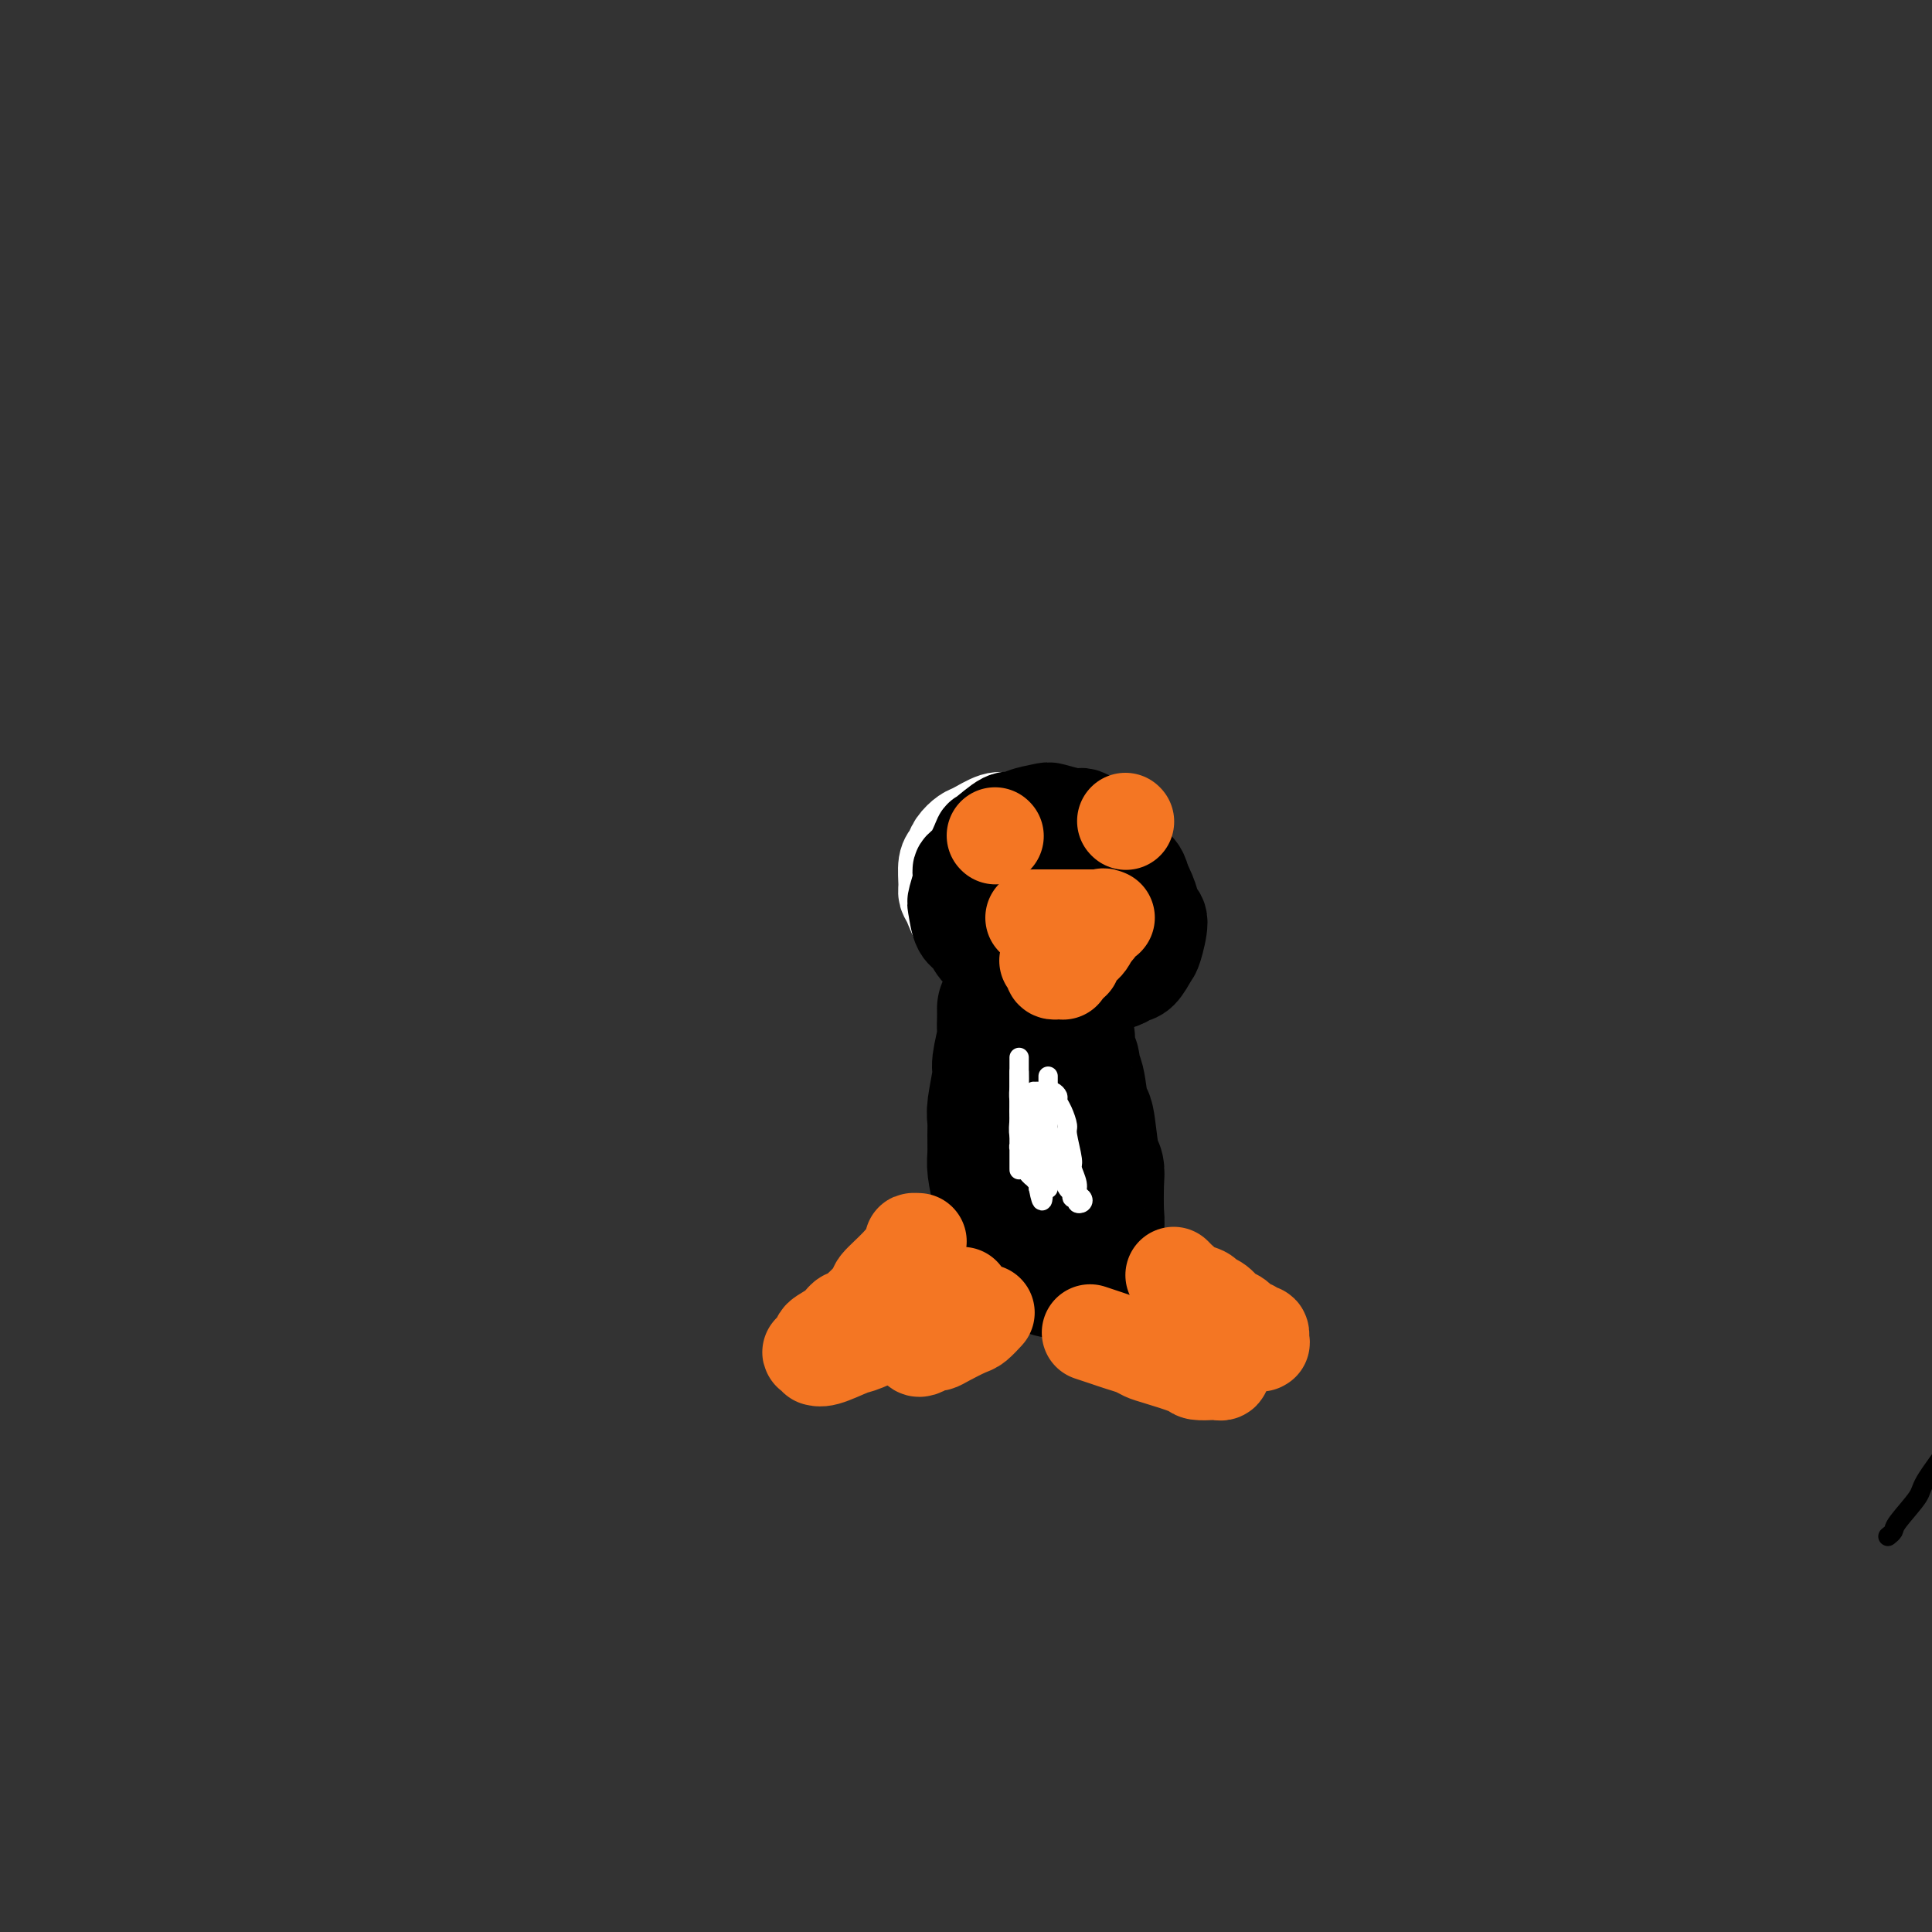 <svg viewBox='0 0 400 400' version='1.1' xmlns='http://www.w3.org/2000/svg' xmlns:xlink='http://www.w3.org/1999/xlink'><rect x="0" y="0" width="400" height="400" fill="#333333" stroke="none"/><g fill='none' stroke='#000000' stroke-width='28' stroke-linecap='round' stroke-linejoin='round'><path d='M208,209c-0.002,-0.172 -0.005,-0.344 0,0c0.005,0.344 0.016,1.205 0,2c-0.016,0.795 -0.061,1.526 0,2c0.061,0.474 0.227,0.693 0,2c-0.227,1.307 -0.845,3.703 -1,5c-0.155,1.297 0.155,1.495 0,3c-0.155,1.505 -0.774,4.315 -1,6c-0.226,1.685 -0.057,2.243 0,3c0.057,0.757 0.004,1.712 0,3c-0.004,1.288 0.040,2.909 0,4c-0.040,1.091 -0.165,1.651 0,3c0.165,1.349 0.621,3.488 1,5c0.379,1.512 0.683,2.398 1,3c0.317,0.602 0.647,0.921 1,2c0.353,1.079 0.727,2.919 1,4c0.273,1.081 0.443,1.404 1,2c0.557,0.596 1.501,1.466 2,2c0.499,0.534 0.552,0.733 1,1c0.448,0.267 1.290,0.603 2,1c0.710,0.397 1.290,0.854 2,1c0.710,0.146 1.552,-0.019 2,0c0.448,0.019 0.501,0.222 1,0c0.499,-0.222 1.442,-0.867 2,-1c0.558,-0.133 0.731,0.248 1,0c0.269,-0.248 0.635,-1.124 1,-2'/><path d='M225,260c1.016,-0.688 1.057,-0.908 1,-1c-0.057,-0.092 -0.211,-0.055 0,-1c0.211,-0.945 0.785,-2.870 1,-4c0.215,-1.130 0.069,-1.463 0,-3c-0.069,-1.537 -0.060,-4.277 0,-6c0.060,-1.723 0.171,-2.430 0,-3c-0.171,-0.570 -0.624,-1.002 -1,-3c-0.376,-1.998 -0.674,-5.561 -1,-7c-0.326,-1.439 -0.680,-0.755 -1,-2c-0.320,-1.245 -0.607,-4.419 -1,-6c-0.393,-1.581 -0.893,-1.568 -1,-2c-0.107,-0.432 0.177,-1.307 0,-2c-0.177,-0.693 -0.817,-1.203 -1,-2c-0.183,-0.797 0.090,-1.881 0,-3c-0.090,-1.119 -0.545,-2.272 -1,-3c-0.455,-0.728 -0.911,-1.032 -1,-1c-0.089,0.032 0.187,0.400 0,0c-0.187,-0.400 -0.839,-1.567 -1,-2c-0.161,-0.433 0.168,-0.132 0,0c-0.168,0.132 -0.834,0.094 -1,0c-0.166,-0.094 0.168,-0.246 0,0c-0.168,0.246 -0.837,0.889 -1,1c-0.163,0.111 0.181,-0.309 0,0c-0.181,0.309 -0.887,1.347 -1,2c-0.113,0.653 0.366,0.921 0,2c-0.366,1.079 -1.577,2.969 -2,4c-0.423,1.031 -0.058,1.205 0,2c0.058,0.795 -0.191,2.213 0,4c0.191,1.787 0.821,3.943 1,5c0.179,1.057 -0.092,1.016 0,2c0.092,0.984 0.546,2.992 1,5'/><path d='M215,236c0.493,3.086 0.725,1.801 1,2c0.275,0.199 0.595,1.883 1,3c0.405,1.117 0.897,1.666 1,2c0.103,0.334 -0.184,0.453 0,1c0.184,0.547 0.838,1.524 1,2c0.162,0.476 -0.167,0.453 0,1c0.167,0.547 0.829,1.664 1,2c0.171,0.336 -0.150,-0.109 0,0c0.150,0.109 0.772,0.773 1,1c0.228,0.227 0.061,0.015 0,0c-0.061,-0.015 -0.017,0.165 0,0c0.017,-0.165 0.006,-0.674 0,-1c-0.006,-0.326 -0.005,-0.467 0,-1c0.005,-0.533 0.016,-1.456 0,-2c-0.016,-0.544 -0.060,-0.710 0,-2c0.060,-1.290 0.224,-3.706 0,-5c-0.224,-1.294 -0.834,-1.467 -1,-2c-0.166,-0.533 0.114,-1.428 0,-3c-0.114,-1.572 -0.623,-3.821 -1,-5c-0.377,-1.179 -0.623,-1.286 -1,-2c-0.377,-0.714 -0.886,-2.034 -1,-3c-0.114,-0.966 0.165,-1.579 0,-2c-0.165,-0.421 -0.776,-0.649 -1,-1c-0.224,-0.351 -0.060,-0.825 0,-1c0.060,-0.175 0.017,-0.050 0,0c-0.017,0.050 -0.009,0.025 0,0'/></g>
<g fill='none' stroke='#000000' stroke-width='4' stroke-linecap='round' stroke-linejoin='round'><path d='M391,318c-0.114,0.089 -0.229,0.178 0,0c0.229,-0.178 0.801,-0.623 1,-1c0.199,-0.377 0.026,-0.687 1,-2c0.974,-1.313 3.094,-3.628 4,-5c0.906,-1.372 0.596,-1.801 2,-4c1.404,-2.199 4.520,-6.169 6,-9c1.480,-2.831 1.324,-4.523 2,-6c0.676,-1.477 2.184,-2.740 4,-6c1.816,-3.260 3.938,-8.516 5,-11c1.062,-2.484 1.062,-2.196 2,-4c0.938,-1.804 2.813,-5.701 4,-8c1.187,-2.299 1.684,-3.001 2,-4c0.316,-0.999 0.449,-2.296 1,-4c0.551,-1.704 1.521,-3.816 2,-5c0.479,-1.184 0.468,-1.442 1,-2c0.532,-0.558 1.606,-1.418 2,-2c0.394,-0.582 0.106,-0.888 0,-1c-0.106,-0.112 -0.030,-0.032 0,0c0.030,0.032 0.015,0.016 0,0'/></g>
<g fill='none' stroke='#FFFFFF' stroke-width='4' stroke-linecap='round' stroke-linejoin='round'><path d='M211,219c-0.000,0.023 -0.000,0.047 0,0c0.000,-0.047 0.000,-0.163 0,0c-0.000,0.163 -0.000,0.606 0,1c0.000,0.394 0.000,0.739 0,1c-0.000,0.261 -0.000,0.437 0,1c0.000,0.563 0.000,1.512 0,2c-0.000,0.488 -0.000,0.516 0,1c0.000,0.484 0.000,1.423 0,2c-0.000,0.577 -0.001,0.792 0,1c0.001,0.208 0.004,0.409 0,1c-0.004,0.591 -0.016,1.571 0,2c0.016,0.429 0.061,0.308 0,1c-0.061,0.692 -0.227,2.199 0,3c0.227,0.801 0.846,0.897 1,1c0.154,0.103 -0.156,0.212 0,1c0.156,0.788 0.778,2.254 1,3c0.222,0.746 0.044,0.773 0,1c-0.044,0.227 0.044,0.653 0,1c-0.044,0.347 -0.222,0.614 0,1c0.222,0.386 0.844,0.892 1,1c0.156,0.108 -0.154,-0.181 0,0c0.154,0.181 0.773,0.832 1,1c0.227,0.168 0.061,-0.147 0,0c-0.061,0.147 -0.017,0.756 0,1c0.017,0.244 0.009,0.122 0,0'/><path d='M215,246c0.846,4.462 0.963,2.116 1,1c0.037,-1.116 -0.004,-1.001 0,-1c0.004,0.001 0.054,-0.110 0,0c-0.054,0.110 -0.211,0.443 0,0c0.211,-0.443 0.788,-1.662 1,-2c0.212,-0.338 0.057,0.205 0,0c-0.057,-0.205 -0.015,-1.158 0,-2c0.015,-0.842 0.004,-1.572 0,-2c-0.004,-0.428 -0.001,-0.555 0,-1c0.001,-0.445 0.000,-1.207 0,-2c-0.000,-0.793 -0.000,-1.617 0,-2c0.000,-0.383 0.000,-0.326 0,-1c-0.000,-0.674 -0.000,-2.078 0,-3c0.000,-0.922 0.000,-1.360 0,-2c-0.000,-0.640 -0.000,-1.481 0,-2c0.000,-0.519 0.000,-0.714 0,-1c-0.000,-0.286 -0.000,-0.661 0,-1c0.000,-0.339 0.000,-0.642 0,-1c-0.000,-0.358 -0.000,-0.769 0,-1c0.000,-0.231 0.000,-0.280 0,0c-0.000,0.280 -0.000,0.888 0,1c0.000,0.112 0.000,-0.274 0,0c-0.000,0.274 -0.000,1.207 0,2c0.000,0.793 0.000,1.444 0,2c-0.000,0.556 -0.000,1.016 0,2c0.000,0.984 0.000,2.492 0,4'/><path d='M217,234c0.260,1.922 0.909,1.727 1,2c0.091,0.273 -0.378,1.014 0,2c0.378,0.986 1.603,2.216 2,3c0.397,0.784 -0.033,1.123 0,2c0.033,0.877 0.530,2.291 1,3c0.470,0.709 0.914,0.713 1,1c0.086,0.287 -0.186,0.859 0,1c0.186,0.141 0.830,-0.147 1,0c0.170,0.147 -0.136,0.728 0,1c0.136,0.272 0.712,0.234 1,0c0.288,-0.234 0.289,-0.664 0,-1c-0.289,-0.336 -0.866,-0.577 -1,-1c-0.134,-0.423 0.175,-1.029 0,-2c-0.175,-0.971 -0.834,-2.308 -1,-3c-0.166,-0.692 0.162,-0.738 0,-2c-0.162,-1.262 -0.813,-3.738 -1,-5c-0.187,-1.262 0.091,-1.308 0,-2c-0.091,-0.692 -0.550,-2.028 -1,-3c-0.450,-0.972 -0.890,-1.579 -1,-2c-0.110,-0.421 0.110,-0.654 0,-1c-0.110,-0.346 -0.551,-0.804 -1,-1c-0.449,-0.196 -0.905,-0.129 -1,0c-0.095,0.129 0.171,0.322 0,1c-0.171,0.678 -0.778,1.842 -1,3c-0.222,1.158 -0.060,2.312 0,3c0.060,0.688 0.017,0.911 0,2c-0.017,1.089 -0.009,3.045 0,5'/><path d='M216,240c-0.238,2.355 0.668,1.741 1,2c0.332,0.259 0.089,1.391 0,2c-0.089,0.609 -0.024,0.696 0,1c0.024,0.304 0.006,0.824 0,1c-0.006,0.176 -0.002,0.007 0,0c0.002,-0.007 0.001,0.149 0,0c-0.001,-0.149 -0.003,-0.604 0,-1c0.003,-0.396 0.011,-0.733 0,-1c-0.011,-0.267 -0.041,-0.463 0,-2c0.041,-1.537 0.154,-4.415 0,-6c-0.154,-1.585 -0.576,-1.879 -1,-3c-0.424,-1.121 -0.850,-3.071 -1,-4c-0.150,-0.929 -0.025,-0.838 0,-1c0.025,-0.162 -0.050,-0.576 0,-1c0.050,-0.424 0.224,-0.856 0,-1c-0.224,-0.144 -0.847,0.002 -1,0c-0.153,-0.002 0.166,-0.151 0,0c-0.166,0.151 -0.815,0.603 -1,1c-0.185,0.397 0.094,0.740 0,2c-0.094,1.260 -0.561,3.437 -1,5c-0.439,1.563 -0.850,2.513 -1,3c-0.150,0.487 -0.040,0.510 0,1c0.040,0.490 0.011,1.448 0,2c-0.011,0.552 -0.003,0.698 0,1c0.003,0.302 0.001,0.759 0,1c-0.001,0.241 -0.000,0.264 0,0c0.000,-0.264 0.000,-0.817 0,-1c-0.000,-0.183 -0.000,0.002 0,0c0.000,-0.002 0.000,-0.193 0,-2c-0.000,-1.807 -0.000,-5.231 0,-7c0.000,-1.769 0.000,-1.885 0,-2'/><path d='M211,230c0.000,-1.843 0.000,-1.451 0,-2c-0.000,-0.549 -0.001,-2.040 0,-3c0.001,-0.960 0.003,-1.390 0,-2c-0.003,-0.610 -0.011,-1.401 0,-1c0.011,0.401 0.041,1.993 0,3c-0.041,1.007 -0.155,1.429 0,3c0.155,1.571 0.577,4.291 1,6c0.423,1.709 0.845,2.405 1,3c0.155,0.595 0.041,1.088 0,2c-0.041,0.912 -0.010,2.243 0,3c0.010,0.757 -0.001,0.939 0,1c0.001,0.061 0.014,-0.001 0,0c-0.014,0.001 -0.056,0.063 0,0c0.056,-0.063 0.211,-0.252 0,-1c-0.211,-0.748 -0.789,-2.056 -1,-3c-0.211,-0.944 -0.056,-1.524 0,-2c0.056,-0.476 0.014,-0.847 0,-2c-0.014,-1.153 0.000,-3.089 0,-4c-0.000,-0.911 -0.015,-0.798 0,-1c0.015,-0.202 0.060,-0.720 0,-1c-0.060,-0.280 -0.226,-0.322 0,0c0.226,0.322 0.845,1.008 1,2c0.155,0.992 -0.155,2.291 0,3c0.155,0.709 0.773,0.829 1,1c0.227,0.171 0.061,0.392 0,1c-0.061,0.608 -0.017,1.602 0,2c0.017,0.398 0.009,0.199 0,0'/><path d='M214,238c0.305,1.151 0.067,0.530 0,0c-0.067,-0.530 0.039,-0.968 0,-1c-0.039,-0.032 -0.221,0.341 0,0c0.221,-0.341 0.844,-1.398 1,-2c0.156,-0.602 -0.155,-0.750 0,-1c0.155,-0.250 0.777,-0.603 1,-1c0.223,-0.397 0.046,-0.838 0,-1c-0.046,-0.162 0.040,-0.043 0,0c-0.040,0.043 -0.207,0.012 0,0c0.207,-0.012 0.786,-0.003 1,0c0.214,0.003 0.061,0.001 0,0c-0.061,-0.001 -0.031,-0.000 0,0'/></g>
<g fill='none' stroke='#FFFFFF' stroke-width='20' stroke-linecap='round' stroke-linejoin='round'><path d='M215,187c0.120,0.111 0.239,0.222 0,0c-0.239,-0.222 -0.838,-0.776 -1,-1c-0.162,-0.224 0.111,-0.116 0,0c-0.111,0.116 -0.607,0.241 -1,0c-0.393,-0.241 -0.684,-0.849 -1,-1c-0.316,-0.151 -0.657,0.156 -1,0c-0.343,-0.156 -0.688,-0.774 -1,-1c-0.312,-0.226 -0.590,-0.058 -1,0c-0.410,0.058 -0.951,0.007 -1,0c-0.049,-0.007 0.394,0.029 0,0c-0.394,-0.029 -1.624,-0.122 -2,0c-0.376,0.122 0.103,0.460 0,1c-0.103,0.540 -0.787,1.282 -1,2c-0.213,0.718 0.044,1.412 0,2c-0.044,0.588 -0.390,1.072 0,2c0.390,0.928 1.516,2.302 2,3c0.484,0.698 0.325,0.720 1,1c0.675,0.280 2.183,0.817 3,1c0.817,0.183 0.942,0.010 1,0c0.058,-0.010 0.050,0.141 1,0c0.950,-0.141 2.860,-0.574 4,-1c1.140,-0.426 1.510,-0.845 2,-1c0.490,-0.155 1.098,-0.045 2,-1c0.902,-0.955 2.096,-2.975 3,-4c0.904,-1.025 1.519,-1.057 2,-2c0.481,-0.943 0.830,-2.799 1,-4c0.170,-1.201 0.161,-1.746 0,-2c-0.161,-0.254 -0.475,-0.215 -1,-1c-0.525,-0.785 -1.263,-2.392 -2,-4'/><path d='M224,176c-0.641,-1.349 -0.745,-1.223 -2,-2c-1.255,-0.777 -3.661,-2.459 -5,-3c-1.339,-0.541 -1.612,0.058 -2,0c-0.388,-0.058 -0.890,-0.774 -2,-1c-1.110,-0.226 -2.826,0.036 -4,0c-1.174,-0.036 -1.806,-0.371 -3,0c-1.194,0.371 -2.951,1.448 -4,2c-1.049,0.552 -1.391,0.578 -2,1c-0.609,0.422 -1.484,1.240 -2,2c-0.516,0.760 -0.672,1.461 -1,2c-0.328,0.539 -0.829,0.914 -1,2c-0.171,1.086 -0.011,2.882 0,4c0.011,1.118 -0.125,1.559 0,2c0.125,0.441 0.513,0.881 1,2c0.487,1.119 1.074,2.916 2,4c0.926,1.084 2.192,1.453 3,2c0.808,0.547 1.157,1.271 2,2c0.843,0.729 2.181,1.463 3,2c0.819,0.537 1.120,0.876 2,1c0.880,0.124 2.339,0.033 3,0c0.661,-0.033 0.524,-0.009 1,0c0.476,0.009 1.565,0.003 2,0c0.435,-0.003 0.218,-0.001 0,0'/></g>
<g fill='none' stroke='#000000' stroke-width='20' stroke-linecap='round' stroke-linejoin='round'><path d='M222,175c-0.032,-0.000 -0.064,-0.000 0,0c0.064,0.000 0.226,0.000 0,0c-0.226,-0.000 -0.838,-0.001 -1,0c-0.162,0.001 0.127,0.004 0,0c-0.127,-0.004 -0.671,-0.016 -1,0c-0.329,0.016 -0.442,0.060 -1,0c-0.558,-0.060 -1.559,-0.223 -2,0c-0.441,0.223 -0.321,0.834 -1,1c-0.679,0.166 -2.155,-0.112 -3,0c-0.845,0.112 -1.057,0.615 -1,1c0.057,0.385 0.384,0.653 0,1c-0.384,0.347 -1.480,0.773 -2,1c-0.520,0.227 -0.465,0.254 -1,1c-0.535,0.746 -1.661,2.211 -2,3c-0.339,0.789 0.108,0.900 0,1c-0.108,0.100 -0.772,0.187 -1,1c-0.228,0.813 -0.020,2.352 0,3c0.020,0.648 -0.149,0.404 0,1c0.149,0.596 0.615,2.031 1,3c0.385,0.969 0.688,1.471 1,2c0.312,0.529 0.633,1.085 2,2c1.367,0.915 3.782,2.191 5,3c1.218,0.809 1.241,1.153 3,1c1.759,-0.153 5.254,-0.802 7,-1c1.746,-0.198 1.741,0.055 2,0c0.259,-0.055 0.781,-0.417 2,-1c1.219,-0.583 3.136,-1.388 4,-2c0.864,-0.612 0.675,-1.032 1,-2c0.325,-0.968 1.162,-2.484 2,-4'/><path d='M236,190c0.683,-1.334 0.890,-1.667 1,-2c0.110,-0.333 0.124,-0.664 0,-2c-0.124,-1.336 -0.384,-3.677 -1,-5c-0.616,-1.323 -1.586,-1.629 -2,-2c-0.414,-0.371 -0.271,-0.807 -1,-2c-0.729,-1.193 -2.329,-3.142 -3,-4c-0.671,-0.858 -0.414,-0.626 -1,-1c-0.586,-0.374 -2.013,-1.355 -3,-2c-0.987,-0.645 -1.532,-0.955 -2,-1c-0.468,-0.045 -0.860,0.175 -2,0c-1.140,-0.175 -3.027,-0.743 -4,-1c-0.973,-0.257 -1.032,-0.201 -2,0c-0.968,0.201 -2.846,0.548 -4,1c-1.154,0.452 -1.582,1.010 -2,1c-0.418,-0.010 -0.824,-0.588 -2,0c-1.176,0.588 -3.123,2.344 -4,3c-0.877,0.656 -0.683,0.214 -1,1c-0.317,0.786 -1.143,2.799 -2,4c-0.857,1.201 -1.744,1.589 -2,2c-0.256,0.411 0.120,0.844 0,2c-0.120,1.156 -0.737,3.035 -1,4c-0.263,0.965 -0.171,1.015 0,2c0.171,0.985 0.422,2.903 1,4c0.578,1.097 1.481,1.372 2,2c0.519,0.628 0.652,1.609 2,3c1.348,1.391 3.910,3.193 5,4c1.090,0.807 0.706,0.620 3,1c2.294,0.380 7.264,1.329 10,2c2.736,0.671 3.237,1.065 4,1c0.763,-0.065 1.790,-0.590 3,-1c1.210,-0.410 2.605,-0.705 4,-1'/><path d='M232,203c1.444,-0.521 1.554,-0.822 2,-1c0.446,-0.178 1.226,-0.231 2,-1c0.774,-0.769 1.540,-2.252 2,-3c0.460,-0.748 0.615,-0.762 1,-2c0.385,-1.238 1.002,-3.702 1,-5c-0.002,-1.298 -0.623,-1.430 -1,-2c-0.377,-0.570 -0.509,-1.579 -1,-3c-0.491,-1.421 -1.340,-3.256 -2,-4c-0.660,-0.744 -1.129,-0.399 -2,-1c-0.871,-0.601 -2.142,-2.148 -3,-3c-0.858,-0.852 -1.301,-1.010 -2,-1c-0.699,0.010 -1.654,0.188 -3,0c-1.346,-0.188 -3.084,-0.743 -4,-1c-0.916,-0.257 -1.009,-0.215 -2,0c-0.991,0.215 -2.881,0.605 -4,1c-1.119,0.395 -1.466,0.795 -2,1c-0.534,0.205 -1.254,0.215 -2,1c-0.746,0.785 -1.517,2.345 -2,3c-0.483,0.655 -0.677,0.404 -1,1c-0.323,0.596 -0.776,2.041 -1,3c-0.224,0.959 -0.219,1.434 0,2c0.219,0.566 0.654,1.223 1,2c0.346,0.777 0.604,1.674 1,2c0.396,0.326 0.929,0.081 2,0c1.071,-0.081 2.679,0.001 4,0c1.321,-0.001 2.354,-0.084 3,0c0.646,0.084 0.905,0.335 2,0c1.095,-0.335 3.025,-1.255 4,-2c0.975,-0.745 0.993,-1.316 1,-2c0.007,-0.684 0.002,-1.481 0,-2c-0.002,-0.519 -0.001,-0.759 0,-1'/><path d='M226,185c-0.004,-0.940 -0.513,-0.789 -1,-1c-0.487,-0.211 -0.952,-0.785 -1,-1c-0.048,-0.215 0.322,-0.072 0,0c-0.322,0.072 -1.336,0.071 -2,0c-0.664,-0.071 -0.977,-0.214 -1,0c-0.023,0.214 0.245,0.786 0,1c-0.245,0.214 -1.004,0.071 -1,0c0.004,-0.071 0.772,-0.072 1,0c0.228,0.072 -0.083,0.215 0,0c0.083,-0.215 0.561,-0.789 1,-1c0.439,-0.211 0.840,-0.060 1,0c0.160,0.060 0.080,0.030 0,0'/></g>
<g fill='none' stroke='#F47623' stroke-width='20' stroke-linecap='round' stroke-linejoin='round'><path d='M214,190c0.448,0.000 0.896,0.000 1,0c0.104,-0.000 -0.137,-0.000 0,0c0.137,0.000 0.652,0.000 1,0c0.348,-0.000 0.531,-0.000 1,0c0.469,0.000 1.225,0.000 2,0c0.775,-0.000 1.569,-0.000 2,0c0.431,0.000 0.498,0.000 1,0c0.502,-0.000 1.440,-0.000 2,0c0.560,0.000 0.743,0.000 1,0c0.257,-0.000 0.590,-0.000 1,0c0.410,0.000 0.898,0.000 1,0c0.102,-0.000 -0.183,-0.000 0,0c0.183,0.000 0.834,0.001 1,0c0.166,-0.001 -0.154,-0.002 0,0c0.154,0.002 0.784,0.008 1,0c0.216,-0.008 0.020,-0.031 0,0c-0.020,0.031 0.135,0.116 0,0c-0.135,-0.116 -0.562,-0.433 -1,0c-0.438,0.433 -0.887,1.617 -1,2c-0.113,0.383 0.111,-0.033 0,0c-0.111,0.033 -0.555,0.517 -1,1'/><path d='M226,193c-0.338,0.873 -0.683,1.557 -1,2c-0.317,0.443 -0.606,0.645 -1,1c-0.394,0.355 -0.894,0.865 -1,1c-0.106,0.135 0.183,-0.103 0,0c-0.183,0.103 -0.837,0.548 -1,1c-0.163,0.452 0.166,0.909 0,1c-0.166,0.091 -0.828,-0.186 -1,0c-0.172,0.186 0.146,0.834 0,1c-0.146,0.166 -0.757,-0.152 -1,0c-0.243,0.152 -0.117,0.772 0,1c0.117,0.228 0.224,0.062 0,0c-0.224,-0.062 -0.778,-0.020 -1,0c-0.222,0.020 -0.112,0.019 0,0c0.112,-0.019 0.227,-0.057 0,0c-0.227,0.057 -0.797,0.208 -1,0c-0.203,-0.208 -0.041,-0.774 0,-1c0.041,-0.226 -0.041,-0.112 0,0c0.041,0.112 0.203,0.223 0,0c-0.203,-0.223 -0.772,-0.778 -1,-1c-0.228,-0.222 -0.114,-0.111 0,0'/><path d='M206,173c0.000,0.000 0.100,0.100 0.1,0.1'/><path d='M233,170c0.000,0.000 0.100,0.100 0.1,0.1'/><path d='M243,264c0.451,0.447 0.902,0.893 1,1c0.098,0.107 -0.157,-0.126 0,0c0.157,0.126 0.728,0.610 1,1c0.272,0.390 0.247,0.686 1,1c0.753,0.314 2.284,0.646 3,1c0.716,0.354 0.615,0.730 1,1c0.385,0.270 1.255,0.436 2,1c0.745,0.564 1.365,1.528 2,2c0.635,0.472 1.284,0.451 2,1c0.716,0.549 1.498,1.668 2,2c0.502,0.332 0.723,-0.122 1,0c0.277,0.122 0.610,0.821 1,1c0.390,0.179 0.837,-0.162 1,0c0.163,0.162 0.043,0.828 0,1c-0.043,0.172 -0.010,-0.150 0,0c0.010,0.150 -0.004,0.772 0,1c0.004,0.228 0.026,0.061 0,0c-0.026,-0.061 -0.099,-0.015 0,0c0.099,0.015 0.370,0.000 0,0c-0.370,-0.000 -1.379,0.014 -2,0c-0.621,-0.014 -0.852,-0.056 -1,0c-0.148,0.056 -0.214,0.208 -1,0c-0.786,-0.208 -2.293,-0.777 -3,-1c-0.707,-0.223 -0.613,-0.098 -1,0c-0.387,0.098 -1.253,0.171 -2,0c-0.747,-0.171 -1.373,-0.585 -2,-1'/><path d='M249,276c-2.027,-0.005 -1.093,-0.016 -1,0c0.093,0.016 -0.653,0.060 -1,0c-0.347,-0.060 -0.296,-0.223 0,0c0.296,0.223 0.835,0.833 1,1c0.165,0.167 -0.044,-0.110 0,0c0.044,0.110 0.341,0.608 1,1c0.659,0.392 1.679,0.678 2,1c0.321,0.322 -0.058,0.679 0,1c0.058,0.321 0.551,0.607 1,1c0.449,0.393 0.853,0.894 1,1c0.147,0.106 0.036,-0.182 0,0c-0.036,0.182 0.004,0.833 0,1c-0.004,0.167 -0.050,-0.151 0,0c0.050,0.151 0.197,0.771 0,1c-0.197,0.229 -0.738,0.069 -1,0c-0.262,-0.069 -0.244,-0.046 -1,0c-0.756,0.046 -2.285,0.114 -3,0c-0.715,-0.114 -0.617,-0.412 -2,-1c-1.383,-0.588 -4.245,-1.467 -6,-2c-1.755,-0.533 -2.401,-0.721 -3,-1c-0.599,-0.279 -1.152,-0.649 -2,-1c-0.848,-0.351 -1.990,-0.682 -3,-1c-1.010,-0.318 -1.887,-0.624 -3,-1c-1.113,-0.376 -2.461,-0.822 -3,-1c-0.539,-0.178 -0.270,-0.089 0,0'/><path d='M190,257c0.129,0.006 0.258,0.012 0,0c-0.258,-0.012 -0.903,-0.042 -1,0c-0.097,0.042 0.353,0.155 0,1c-0.353,0.845 -1.509,2.421 -3,4c-1.491,1.579 -3.318,3.161 -4,4c-0.682,0.839 -0.219,0.935 -1,2c-0.781,1.065 -2.807,3.097 -4,4c-1.193,0.903 -1.552,0.675 -2,1c-0.448,0.325 -0.985,1.201 -2,2c-1.015,0.799 -2.508,1.519 -3,2c-0.492,0.481 0.016,0.721 0,1c-0.016,0.279 -0.555,0.596 -1,1c-0.445,0.404 -0.796,0.895 -1,1c-0.204,0.105 -0.261,-0.175 0,0c0.261,0.175 0.842,0.806 1,1c0.158,0.194 -0.106,-0.050 0,0c0.106,0.050 0.581,0.393 2,0c1.419,-0.393 3.781,-1.522 5,-2c1.219,-0.478 1.293,-0.304 3,-1c1.707,-0.696 5.045,-2.263 7,-3c1.955,-0.737 2.527,-0.645 3,-1c0.473,-0.355 0.849,-1.157 2,-2c1.151,-0.843 3.079,-1.727 4,-2c0.921,-0.273 0.835,0.065 1,0c0.165,-0.065 0.583,-0.532 1,-1'/><path d='M197,269c4.470,-1.685 1.143,-0.397 0,0c-1.143,0.397 -0.104,-0.097 0,0c0.104,0.097 -0.728,0.786 -1,1c-0.272,0.214 0.015,-0.046 0,0c-0.015,0.046 -0.334,0.397 -1,1c-0.666,0.603 -1.680,1.458 -2,2c-0.320,0.542 0.054,0.771 0,1c-0.054,0.229 -0.537,0.457 -1,1c-0.463,0.543 -0.907,1.400 -1,2c-0.093,0.600 0.164,0.941 0,1c-0.164,0.059 -0.749,-0.166 -1,0c-0.251,0.166 -0.169,0.722 0,1c0.169,0.278 0.423,0.278 1,0c0.577,-0.278 1.477,-0.833 2,-1c0.523,-0.167 0.669,0.053 1,0c0.331,-0.053 0.845,-0.379 2,-1c1.155,-0.621 2.949,-1.538 4,-2c1.051,-0.462 1.360,-0.471 2,-1c0.640,-0.529 1.611,-1.580 2,-2c0.389,-0.420 0.194,-0.210 0,0'/></g>
</svg>